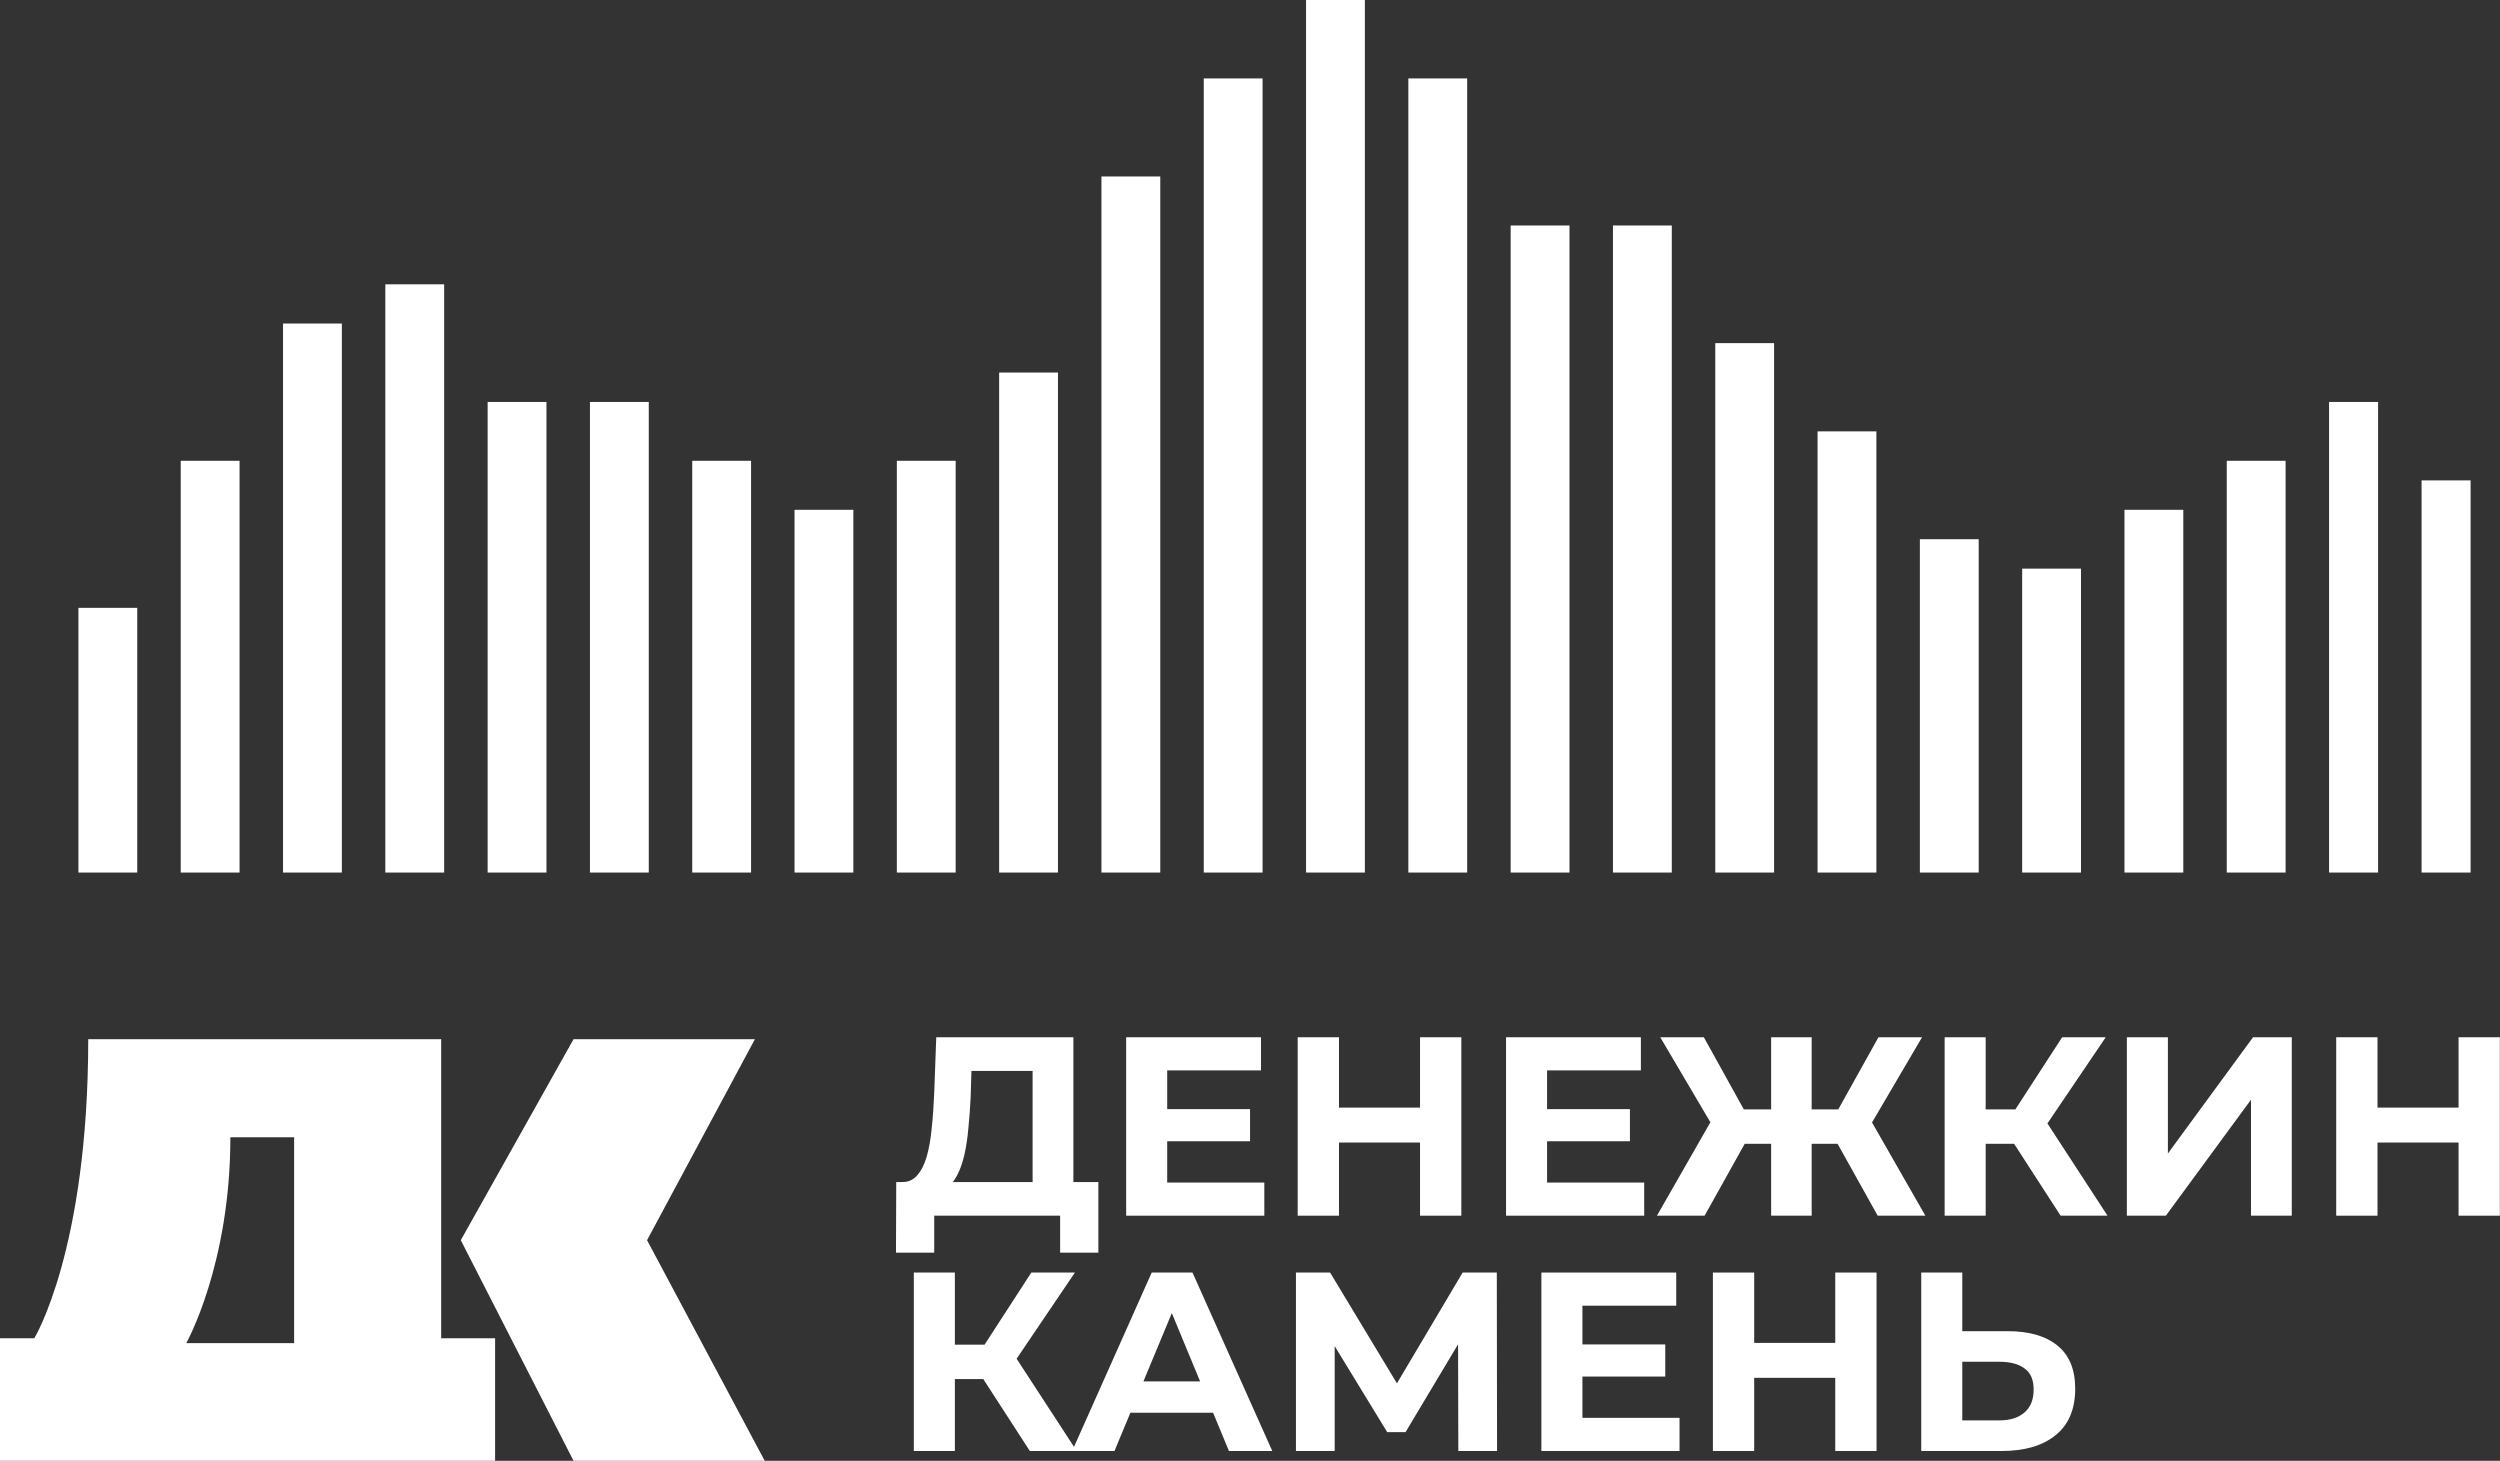 <?xml version="1.0" encoding="UTF-8"?> <svg xmlns="http://www.w3.org/2000/svg" width="255" height="149" viewBox="0 0 255 149" fill="none"><rect x="0" y="0" width="255" height="149" fill="#333333" stroke="none"/><path d="M8 62H14V89H8V62Z" fill="white"></path><path d="M18.435 47H24.435V89H18.435V47Z" fill="white"></path><path d="M28.87 33H34.87V89H28.87V33Z" fill="white"></path><path d="M39.304 29H45.304V89H39.304V29Z" fill="white"></path><path d="M49.739 41H55.739V89H49.739V41Z" fill="white"></path><path d="M60.174 41H66.174V89H60.174V41Z" fill="white"></path><path d="M70.609 47H76.609V89H70.609V47Z" fill="white"></path><path d="M81.043 52H87.043V89H81.043V52Z" fill="white"></path><path d="M91.478 47H97.478V89H91.478V47Z" fill="white"></path><path d="M101.913 38H107.913V89H101.913V38Z" fill="white"></path><path d="M112.348 18H118.348V89H112.348V18Z" fill="white"></path><path d="M122.783 8H128.783V89H122.783V8Z" fill="white"></path><path d="M133.217 0H139.217V89H133.217V0Z" fill="white"></path><path d="M143.652 8H149.652V89H143.652V8Z" fill="white"></path><path d="M154.087 23H160.087V89H154.087V23Z" fill="white"></path><path d="M164.522 23H170.522V89H164.522V23Z" fill="white"></path><path d="M174.957 35H180.957V89H174.957V35Z" fill="white"></path><path d="M185.391 44H191.391V89H185.391V44Z" fill="white"></path><path d="M195.826 55H201.826V89H195.826V55Z" fill="white"></path><path d="M206.261 58H212.261V89H206.261V58Z" fill="white"></path><path d="M216.696 52H222.696V89H216.696V52Z" fill="white"></path><path d="M227.13 47H233.13V89H227.13V47Z" fill="white"></path><path d="M237.565 41H242.565V89H237.565V41Z" fill="white"></path><path d="M247 49H252V89H247V49Z" fill="white"></path><path d="M105.326 122.128V109.232H99.086L99.008 111.884C98.956 113.011 98.878 114.077 98.774 115.082C98.687 116.087 98.549 117.006 98.358 117.838C98.167 118.653 97.916 119.346 97.604 119.918C97.309 120.49 96.937 120.897 96.486 121.14L91.988 120.568C92.612 120.585 93.123 120.369 93.522 119.918C93.938 119.467 94.267 118.835 94.51 118.02C94.753 117.188 94.926 116.217 95.03 115.108C95.151 113.999 95.238 112.794 95.29 111.494L95.498 105.8H109.486V122.128H105.326ZM91.39 127.77L91.416 120.568H112.034V127.77H108.134V124H95.29V127.77H91.39Z" fill="white"></path><path d="M118.743 113.132H127.505V116.408H118.743V113.132ZM119.055 120.62H128.961V124H114.869V105.8H128.623V109.18H119.055V120.62Z" fill="white"></path><path d="M144.844 105.8H149.056V124H144.844V105.8ZM136.576 124H132.364V105.8H136.576V124ZM145.156 116.538H136.264V112.976H145.156V116.538Z" fill="white"></path><path d="M157.49 113.132H166.252V116.408H157.49V113.132ZM157.802 120.62H167.708V124H153.616V105.8H167.37V109.18H157.802V120.62Z" fill="white"></path><path d="M191.524 124L186.636 115.238L190.198 113.184L196.386 124H191.524ZM183.542 116.668V113.158H189.21V116.668H183.542ZM190.432 115.368L186.532 114.9L191.602 105.8H196.048L190.432 115.368ZM173.87 124H169.008L175.196 113.184L178.758 115.238L173.87 124ZM184.79 124H180.656V105.8H184.79V124ZM181.878 116.668H176.184V113.158H181.878V116.668ZM174.988 115.368L169.346 105.8H173.792L178.836 114.9L174.988 115.368Z" fill="white"></path><path d="M210.183 124L204.515 115.238L207.921 113.184L214.967 124H210.183ZM198.353 124V105.8H202.539V124H198.353ZM201.317 116.668V113.158H207.661V116.668H201.317ZM208.311 115.368L204.437 114.9L210.339 105.8H214.785L208.311 115.368Z" fill="white"></path><path d="M216.94 124V105.8H221.126V117.656L229.81 105.8H233.762V124H229.602V112.17L220.918 124H216.94Z" fill="white"></path><path d="M250.773 105.8H254.985V124H250.773V105.8ZM242.505 124H238.293V105.8H242.505V124ZM251.085 116.538H242.193V112.976H251.085V116.538Z" fill="white"></path><path d="M105.04 148L99.372 139.238L102.778 137.184L109.824 148H105.04ZM93.21 148V129.8H97.396V148H93.21ZM96.174 140.668V137.158H102.518V140.668H96.174ZM103.168 139.368L99.294 138.9L105.196 129.8H109.642L103.168 139.368Z" fill="white"></path><path d="M109.362 148L117.474 129.8H121.634L129.772 148H125.352L118.696 131.932H120.36L113.678 148H109.362ZM113.418 144.1L114.536 140.902H123.896L125.04 144.1H113.418Z" fill="white"></path><path d="M132.186 148V129.8H135.67L143.418 142.644H141.572L149.19 129.8H152.674L152.7 148H148.748L148.722 135.858H149.476L143.366 146.076H141.494L135.254 135.858H136.138V148H132.186Z" fill="white"></path><path d="M161.095 137.132H169.857V140.408H161.095V137.132ZM161.407 144.62H171.313V148H157.221V129.8H170.975V133.18H161.407V144.62Z" fill="white"></path><path d="M187.195 129.8H191.407V148H187.195V129.8ZM178.927 148H174.715V129.8H178.927V148ZM187.507 140.538H178.615V136.976H187.507V140.538Z" fill="white"></path><path d="M204.781 135.78C206.982 135.78 208.681 136.274 209.877 137.262C211.073 138.233 211.671 139.697 211.671 141.656C211.671 143.736 211.004 145.313 209.669 146.388C208.352 147.463 206.523 148 204.183 148H195.967V129.8H200.153V135.78H204.781ZM203.949 144.88C205.024 144.88 205.873 144.611 206.497 144.074C207.121 143.537 207.433 142.757 207.433 141.734C207.433 140.729 207.121 140.009 206.497 139.576C205.89 139.125 205.041 138.9 203.949 138.9H200.153V144.88H203.949Z" fill="white"></path><path fill-rule="evenodd" clip-rule="evenodd" d="M45 136.5H50.5V149H0V136.5H3.5C3.5 136.5 9 127.5 9 105.999C20 105.999 45 105.999 45 105.999V136.5ZM23.499 116C23.5 129 18.999 137 18.999 137H29.999V116C29.999 116 25.499 116 23.499 116Z" fill="white"></path><path d="M58.5 106H77L66 126.5L78 149H58.5L47 126.5L58.5 106Z" fill="white"></path></svg> 